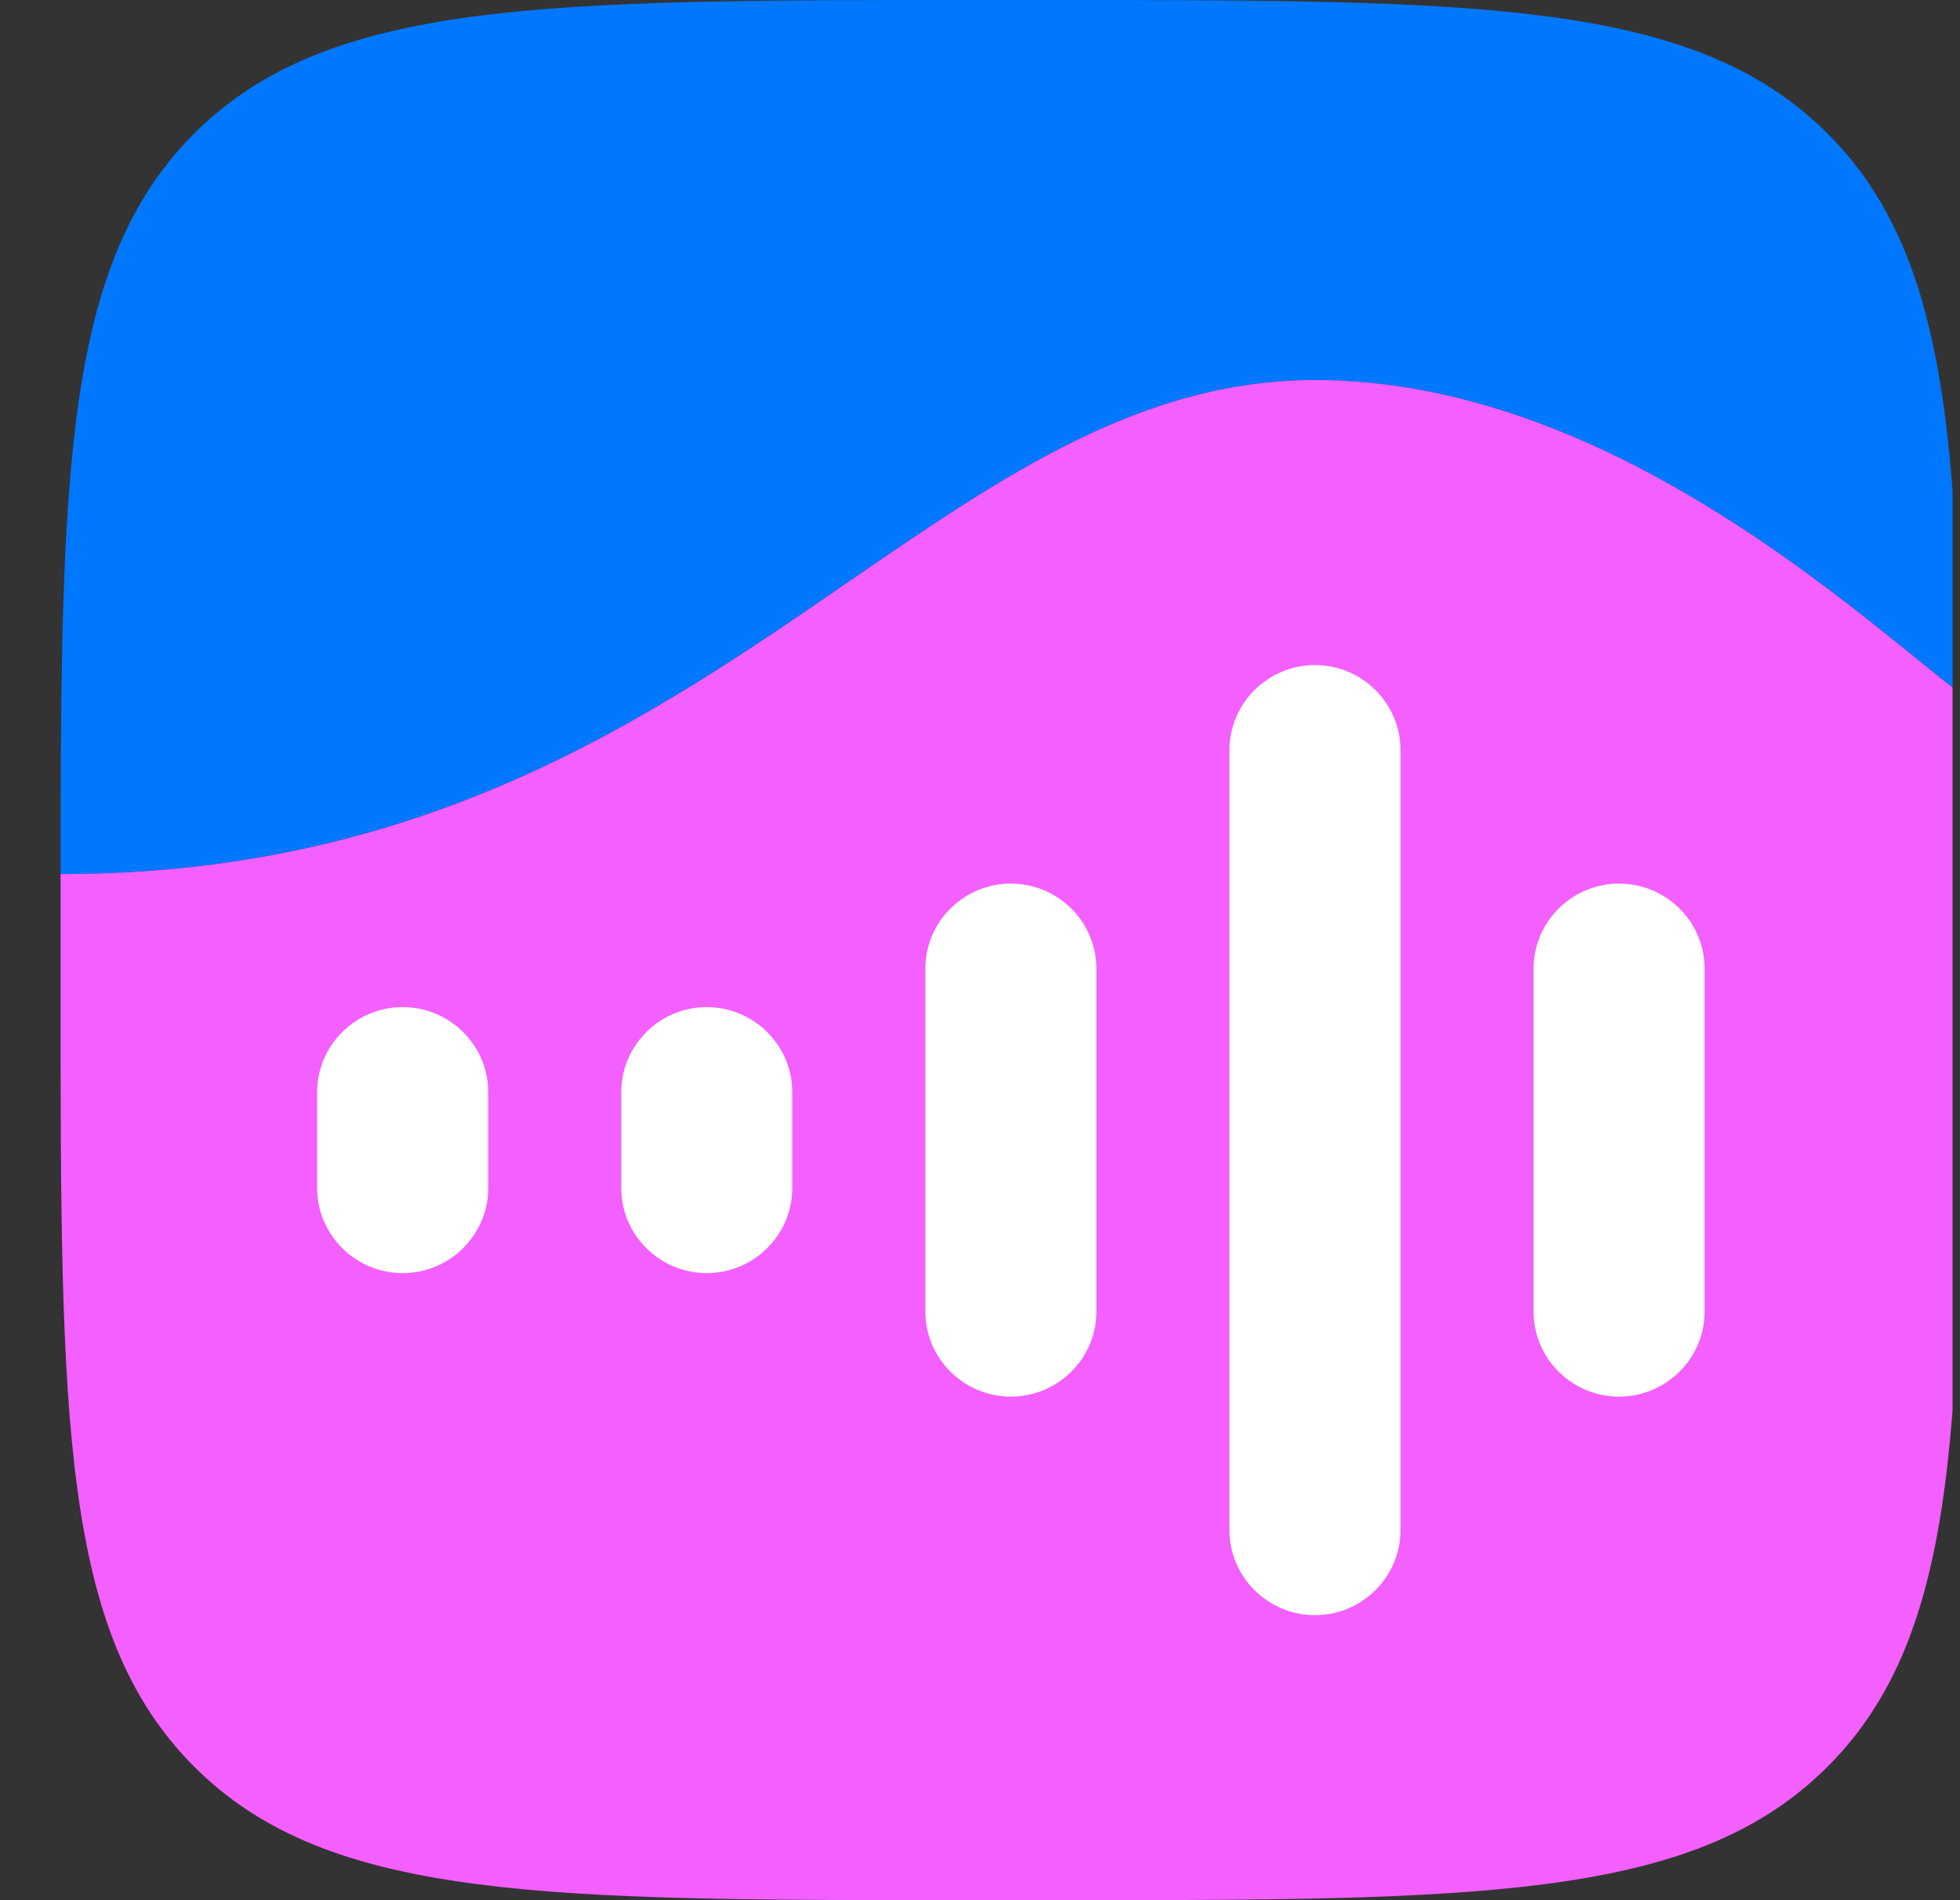 <svg width="33" height="32" viewBox="0 0 33 32" fill="none" xmlns="http://www.w3.org/2000/svg">
<rect x="0" y="0" width="33" height="32" fill="#333333" stroke="none"/>
<g clip-path="url(#clip0_5481_175073)">
<path fill-rule="evenodd" clip-rule="evenodd" d="M3.269 2.249C1.087 4.432 1.022 7.904 1.02 14.72C7.128 14.72 10.942 12.097 14.287 9.797C16.9 8 19.228 6.4 22.14 6.4C26.474 6.4 30.259 9.465 32.266 11.09C32.549 11.319 32.797 11.519 33.005 11.679C32.942 6.819 32.601 4.08 30.77 2.249C28.521 1.06812e-06 24.901 7.44909e-07 17.66 1.11901e-07L16.38 0C9.139 1.8084e-06 5.519 1.52588e-06 3.269 2.249ZM15.439 32C15.746 32 16.059 32 16.38 32H17.66C17.98 32 18.294 32 18.601 32H15.439Z" fill="#0077FF"/>
<path fill-rule="evenodd" clip-rule="evenodd" d="M1.02 14.72C7.128 14.72 10.942 12.098 14.287 9.797C16.9 8 19.228 6.4 22.14 6.4C26.475 6.4 30.259 9.465 32.266 11.09C32.549 11.319 32.797 11.52 33.006 11.679C33.02 12.79 33.02 14.012 33.02 15.36V16.64C33.02 23.881 33.02 27.501 30.771 29.751C28.621 31.901 25.219 31.996 18.601 32H15.44C8.821 31.996 5.419 31.901 3.269 29.751C1.02 27.501 1.02 23.881 1.02 16.64L1.02 15.36C1.02 15.143 1.02 14.93 1.02 14.72Z" fill="#F45FFF"/>
<path d="M25.82 16.312C25.82 15.521 26.469 14.88 27.26 14.88C28.051 14.88 28.7 15.521 28.7 16.312V22.088C28.7 22.879 28.051 23.52 27.26 23.52C26.469 23.52 25.82 22.879 25.82 22.088V16.312Z" fill="white"/>
<path d="M20.7 12.632C20.7 11.841 21.349 11.2 22.14 11.2C22.931 11.2 23.58 11.841 23.58 12.632V25.768C23.58 26.559 22.931 27.2 22.14 27.2C21.349 27.2 20.7 26.559 20.7 25.768V12.632Z" fill="white"/>
<path d="M15.58 16.312C15.58 15.521 16.229 14.88 17.02 14.88C17.811 14.88 18.46 15.521 18.46 16.312V22.088C18.46 22.879 17.811 23.52 17.02 23.52C16.229 23.52 15.58 22.879 15.58 22.088V16.312Z" fill="white"/>
<path d="M10.46 18.392C10.46 17.601 11.109 16.96 11.899 16.96C12.69 16.96 13.339 17.601 13.339 18.392V20.008C13.339 20.799 12.69 21.44 11.899 21.44C11.109 21.44 10.46 20.799 10.46 20.008V18.392Z" fill="white"/>
<path d="M5.34 18.392C5.34 17.601 5.989 16.96 6.78 16.96C7.571 16.96 8.22 17.601 8.22 18.392V20.008C8.22 20.799 7.571 21.44 6.78 21.44C5.989 21.44 5.34 20.799 5.34 20.008V18.392Z" fill="white"/>
</g>
<defs>
<clipPath id="clip0_5481_175073">
<rect width="32" height="32" fill="white" transform="translate(0.875)"/>
</clipPath>
</defs>
</svg>
